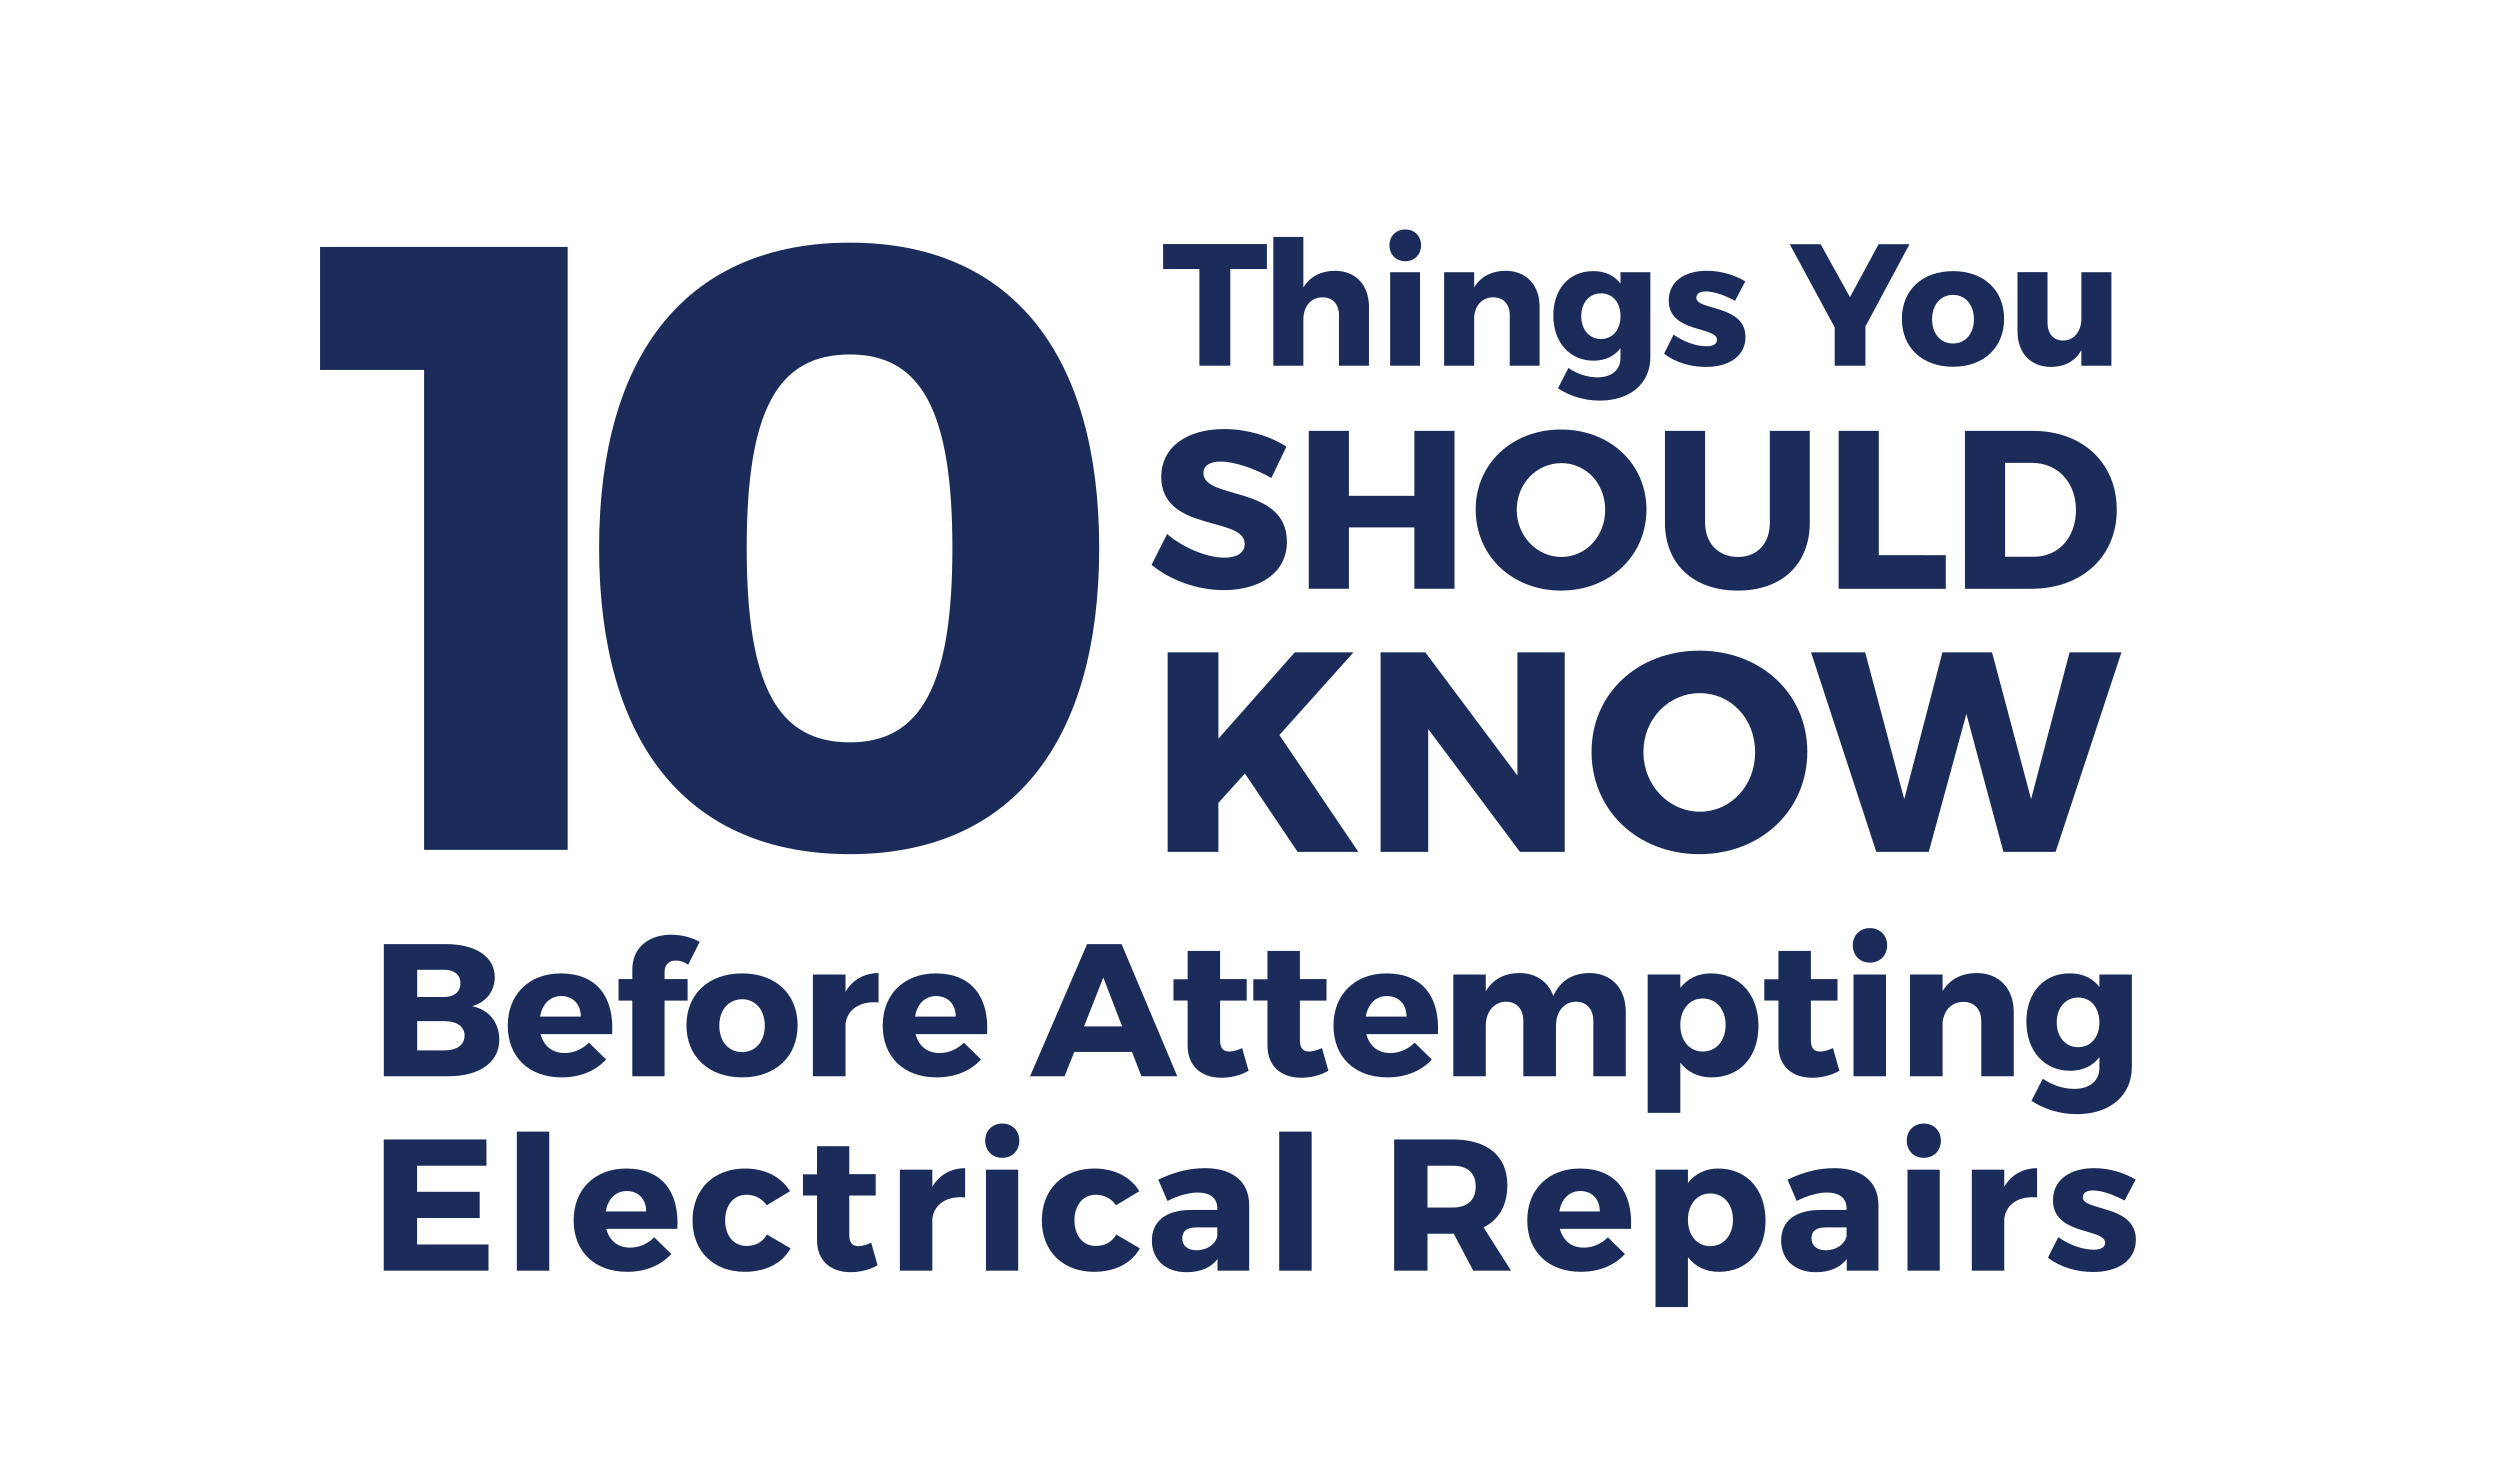 <?xml version="1.0" encoding="utf-8"?>
<!-- Generator: Adobe Illustrator 19.2.1, SVG Export Plug-In . SVG Version: 6.00 Build 0)  -->
<svg version="1.1" id="Layer_1" xmlns="http://www.w3.org/2000/svg" xmlns:xlink="http://www.w3.org/1999/xlink" x="0px" y="0px"
	 viewBox="0 0 360 210" enable-background="new 0 0 360 210" xml:space="preserve">
<g>
	<path fill="#1B2C5A" d="M60.06,167.863v3.752h9.016v3.779H60.06v3.806h10.284v3.779H55.255v-18.895h14.792v3.778H60.06z"/>
	<path fill="#1B2C5A" d="M74.425,182.979v-20.028h4.669v20.028H74.425z"/>
	<path fill="#1B2C5A" d="M97.533,176.96h-10.23c0.458,1.728,1.7,2.699,3.428,2.699c1.269,0,2.511-0.513,3.482-1.484l2.456,2.402
		c-1.484,1.619-3.671,2.564-6.343,2.564c-4.75,0-7.72-2.97-7.72-7.396c0-4.508,3.077-7.477,7.585-7.477
		C95.319,168.269,97.857,171.643,97.533,176.96z M93.052,174.45c0-1.782-1.134-2.942-2.808-2.942c-1.62,0-2.726,1.188-3.023,2.942
		H93.052z"/>
	<path fill="#1B2C5A" d="M113.76,171.534l-3.347,2.024c-0.675-0.944-1.673-1.511-2.942-1.511c-1.808,0-3.05,1.484-3.05,3.671
		c0,2.24,1.242,3.697,3.05,3.697c1.323,0,2.349-0.539,2.969-1.646l3.401,1.998c-1.188,2.132-3.536,3.374-6.613,3.374
		c-4.481,0-7.504-2.97-7.504-7.396c0-4.48,3.05-7.477,7.558-7.477C110.17,168.269,112.491,169.456,113.76,171.534z"/>
	<path fill="#1B2C5A" d="M126.37,182.196c-1.053,0.621-2.483,0.999-3.887,0.999c-2.807,0-4.832-1.593-4.832-4.615v-6.425h-2.024
		v-3.05h2.024v-4.049h4.643v4.021h3.806v3.077h-3.806v5.695c0,1.134,0.486,1.62,1.35,1.593c0.486,0,1.106-0.188,1.809-0.485
		L126.37,182.196z"/>
	<path fill="#1B2C5A" d="M134.255,170.887c0.999-1.7,2.646-2.646,4.724-2.672v4.211c-2.699-0.243-4.48,1.025-4.724,3.077v7.477
		h-4.67v-14.549h4.67V170.887z"/>
	<path fill="#1B2C5A" d="M146.782,164.246c0,1.458-1.025,2.483-2.456,2.483s-2.457-1.025-2.457-2.483
		c0-1.431,1.026-2.456,2.457-2.456S146.782,162.815,146.782,164.246z M141.978,182.979v-14.549h4.643v14.549H141.978z"/>
	<path fill="#1B2C5A" d="M164.06,171.534l-3.347,2.024c-0.675-0.944-1.673-1.511-2.942-1.511c-1.808,0-3.05,1.484-3.05,3.671
		c0,2.24,1.242,3.697,3.05,3.697c1.323,0,2.349-0.539,2.969-1.646l3.401,1.998c-1.188,2.132-3.536,3.374-6.613,3.374
		c-4.481,0-7.504-2.97-7.504-7.396c0-4.48,3.05-7.477,7.558-7.477C160.47,168.269,162.792,169.456,164.06,171.534z"/>
	<path fill="#1B2C5A" d="M179.882,173.479v9.501h-4.562v-1.674c-0.945,1.242-2.483,1.89-4.454,1.89c-3.104,0-4.994-1.89-4.994-4.562
		c0-2.753,1.97-4.373,5.587-4.4h3.833v-0.216c0-1.431-0.945-2.294-2.834-2.294c-1.214,0-2.807,0.432-4.346,1.215l-1.323-3.077
		c2.268-1.053,4.319-1.646,6.748-1.646C177.534,168.215,179.855,170.185,179.882,173.479z M175.293,178.04v-1.296h-2.942
		c-1.404,0-2.105,0.486-2.105,1.565c0,1.053,0.756,1.728,2.052,1.728C173.755,180.037,174.997,179.228,175.293,178.04z"/>
	<path fill="#1B2C5A" d="M184.205,182.979v-20.028h4.67v20.028H184.205z"/>
	<path fill="#1B2C5A" d="M209.341,177.662h-0.136h-3.644v5.317h-4.805v-18.895h8.448c4.994,0,7.855,2.375,7.855,6.586
		c0,2.888-1.215,4.967-3.429,6.073l3.969,6.235h-5.453L209.341,177.662z M209.205,173.883c2.079,0,3.294-1.053,3.294-3.05
		c0-1.971-1.215-2.97-3.294-2.97h-3.644v6.02H209.205z"/>
	<path fill="#1B2C5A" d="M234.854,176.96h-10.23c0.459,1.728,1.7,2.699,3.428,2.699c1.269,0,2.511-0.513,3.482-1.484l2.456,2.402
		c-1.484,1.619-3.671,2.564-6.343,2.564c-4.751,0-7.721-2.97-7.721-7.396c0-4.508,3.077-7.477,7.585-7.477
		C232.641,168.269,235.178,171.643,234.854,176.96z M230.373,174.45c0-1.782-1.134-2.942-2.807-2.942
		c-1.62,0-2.727,1.188-3.023,2.942H230.373z"/>
	<path fill="#1B2C5A" d="M254.238,175.772c0,4.427-2.645,7.369-6.721,7.369c-1.89,0-3.428-0.756-4.454-2.105v7.18h-4.67v-19.785
		h4.67v1.916c1.026-1.322,2.511-2.078,4.346-2.078C251.513,168.269,254.238,171.265,254.238,175.772z M249.542,175.638
		c0-2.214-1.322-3.779-3.267-3.779c-1.889,0-3.212,1.565-3.212,3.779c0,2.268,1.323,3.806,3.212,3.806
		C248.22,179.443,249.542,177.878,249.542,175.638z"/>
	<path fill="#1B2C5A" d="M270.494,173.479v9.501h-4.562v-1.674c-0.945,1.242-2.483,1.89-4.454,1.89c-3.104,0-4.994-1.89-4.994-4.562
		c0-2.753,1.971-4.373,5.588-4.4h3.833v-0.216c0-1.431-0.945-2.294-2.834-2.294c-1.215,0-2.808,0.432-4.347,1.215l-1.322-3.077
		c2.268-1.053,4.319-1.646,6.748-1.646C268.146,168.215,270.467,170.185,270.494,173.479z M265.905,178.04v-1.296h-2.942
		c-1.403,0-2.105,0.486-2.105,1.565c0,1.053,0.756,1.728,2.052,1.728C264.366,180.037,265.608,179.228,265.905,178.04z"/>
	<path fill="#1B2C5A" d="M279.486,164.246c0,1.458-1.025,2.483-2.456,2.483s-2.456-1.025-2.456-2.483
		c0-1.431,1.025-2.456,2.456-2.456S279.486,162.815,279.486,164.246z M274.682,182.979v-14.549h4.643v14.549H274.682z"/>
	<path fill="#1B2C5A" d="M288.612,170.887c0.999-1.7,2.646-2.646,4.724-2.672v4.211c-2.699-0.243-4.48,1.025-4.724,3.077v7.477
		h-4.67v-14.549h4.67V170.887z"/>
	<path fill="#1B2C5A" d="M307.537,169.861l-1.593,3.022c-1.754-0.944-3.374-1.457-4.589-1.457c-0.836,0-1.431,0.323-1.431,0.999
		c0,1.997,7.666,1.025,7.64,6.1c0,2.996-2.618,4.643-6.128,4.643c-2.429,0-4.777-0.701-6.532-2.051l1.484-2.97
		c1.647,1.161,3.536,1.809,5.156,1.809c0.918,0,1.593-0.323,1.593-0.998c0-2.133-7.531-1.026-7.504-6.128
		c0-2.996,2.537-4.615,5.911-4.615C303.65,168.215,305.756,168.809,307.537,169.861z"/>
</g>
<g>
	<path fill="#1B2C5A" d="M64.263,135.956c4.267,0,6.984,1.849,6.984,4.756c0,2.012-1.25,3.614-3.261,4.186
		c2.392,0.462,3.914,2.337,3.914,4.81c0,3.234-2.827,5.272-7.311,5.272h-9.321v-19.023H64.263z M60.078,143.565h3.914
		c1.413,0,2.31-0.761,2.31-1.983c0-1.224-0.896-1.93-2.31-1.93h-3.914V143.565z M60.078,151.257h3.914
		c1.793,0,2.908-0.788,2.908-2.147c0-1.277-1.114-2.065-2.908-2.065h-3.914V151.257z"/>
	<path fill="#1B2C5A" d="M88.147,148.919h-10.3c0.462,1.739,1.712,2.718,3.451,2.718c1.277,0,2.527-0.517,3.506-1.494l2.473,2.418
		c-1.495,1.631-3.696,2.582-6.387,2.582c-4.783,0-7.772-2.989-7.772-7.446c0-4.538,3.098-7.527,7.636-7.527
		C85.919,140.169,88.474,143.565,88.147,148.919z M83.636,146.392c0-1.793-1.142-2.962-2.827-2.962c-1.63,0-2.745,1.195-3.043,2.962
		H83.636z"/>
	<path fill="#1B2C5A" d="M95.7,139.924v1.061h3.316v3.098H95.7v10.897h-4.647v-10.897h-1.984v-3.098h1.984v-1.359
		c0-3.233,2.446-5.027,5.598-5.027c1.44,0,2.99,0.381,4.104,1.032l-1.658,3.289c-0.517-0.381-1.169-0.599-1.712-0.599
		C96.434,138.294,95.7,138.837,95.7,139.924z"/>
	<path fill="#1B2C5A" d="M114.857,147.642c0,4.512-3.207,7.501-7.99,7.501c-4.81,0-8.017-2.989-8.017-7.501
		c0-4.511,3.207-7.473,8.017-7.473C111.651,140.169,114.857,143.131,114.857,147.642z M103.58,147.696
		c0,2.283,1.332,3.805,3.288,3.805c1.93,0,3.261-1.521,3.261-3.805c0-2.256-1.332-3.805-3.261-3.805
		C104.911,143.892,103.58,145.44,103.58,147.696z"/>
	<path fill="#1B2C5A" d="M121.757,142.805c1.005-1.712,2.663-2.663,4.756-2.69v4.239c-2.718-0.244-4.511,1.033-4.756,3.099v7.527
		h-4.702v-14.647h4.702V142.805z"/>
	<path fill="#1B2C5A" d="M142.138,148.919h-10.3c0.462,1.739,1.712,2.718,3.451,2.718c1.277,0,2.527-0.517,3.506-1.494l2.473,2.418
		c-1.495,1.631-3.696,2.582-6.387,2.582c-4.783,0-7.772-2.989-7.772-7.446c0-4.538,3.098-7.527,7.636-7.527
		C139.909,140.169,142.464,143.565,142.138,148.919z M137.626,146.392c0-1.793-1.142-2.962-2.827-2.962
		c-1.63,0-2.745,1.195-3.043,2.962H137.626z"/>
	<path fill="#1B2C5A" d="M154.689,151.474l-1.386,3.506h-4.973l8.207-19.023h4.973l8.017,19.023h-5.164l-1.359-3.506H154.689z
		 M158.874,140.767l-2.772,7.038h5.49L158.874,140.767z"/>
	<path fill="#1B2C5A" d="M179.797,154.191c-1.06,0.625-2.5,1.006-3.914,1.006c-2.826,0-4.864-1.604-4.864-4.647v-6.468h-2.039
		v-3.071h2.039v-4.076h4.674v4.05h3.832v3.098h-3.832v5.734c0,1.141,0.489,1.63,1.358,1.604c0.489,0,1.114-0.19,1.821-0.489
		L179.797,154.191z"/>
	<path fill="#1B2C5A" d="M191.291,154.191c-1.06,0.625-2.5,1.006-3.913,1.006c-2.827,0-4.865-1.604-4.865-4.647v-6.468h-2.039
		v-3.071h2.039v-4.076h4.675v4.05h3.832v3.098h-3.832v5.734c0,1.141,0.489,1.63,1.358,1.604c0.489,0,1.114-0.19,1.821-0.489
		L191.291,154.191z"/>
	<path fill="#1B2C5A" d="M207.052,148.919h-10.3c0.462,1.739,1.712,2.718,3.451,2.718c1.277,0,2.527-0.517,3.506-1.494l2.473,2.418
		c-1.494,1.631-3.695,2.582-6.386,2.582c-4.783,0-7.772-2.989-7.772-7.446c0-4.538,3.098-7.527,7.637-7.527
		C204.823,140.169,207.378,143.565,207.052,148.919z M202.54,146.392c0-1.793-1.141-2.962-2.826-2.962
		c-1.63,0-2.744,1.195-3.044,2.962H202.54z"/>
	<path fill="#1B2C5A" d="M234.115,145.739v9.24h-4.674v-7.936c0-1.739-0.979-2.799-2.527-2.799
		c-1.767,0.055-2.854,1.494-2.854,3.479v7.256h-4.702v-7.936c0-1.739-0.951-2.799-2.5-2.799c-1.793,0.055-2.907,1.494-2.907,3.479
		v7.256h-4.675v-14.647h4.675v2.418c1.005-1.739,2.69-2.608,4.837-2.636c2.392,0,4.158,1.25,4.892,3.315
		c0.951-2.174,2.745-3.288,5.163-3.315C232.05,140.114,234.115,142.315,234.115,145.739z"/>
	<path fill="#1B2C5A" d="M253.216,147.724c0,4.457-2.663,7.419-6.767,7.419c-1.902,0-3.451-0.761-4.483-2.12v7.229h-4.702v-19.92
		h4.702v1.929c1.032-1.331,2.527-2.092,4.375-2.092C250.472,140.169,253.216,143.186,253.216,147.724z M248.487,147.588
		c0-2.229-1.331-3.805-3.288-3.805c-1.902,0-3.233,1.576-3.233,3.805c0,2.282,1.331,3.832,3.233,3.832
		C247.156,151.42,248.487,149.843,248.487,147.588z"/>
	<path fill="#1B2C5A" d="M264.871,154.191c-1.06,0.625-2.5,1.006-3.913,1.006c-2.826,0-4.864-1.604-4.864-4.647v-6.468h-2.038
		v-3.071h2.038v-4.076h4.674v4.05h3.832v3.098h-3.832v5.734c0,1.141,0.489,1.63,1.359,1.604c0.489,0,1.114-0.19,1.82-0.489
		L264.871,154.191z"/>
	<path fill="#1B2C5A" d="M271.746,136.119c0,1.468-1.033,2.5-2.474,2.5s-2.473-1.032-2.473-2.5c0-1.44,1.032-2.473,2.473-2.473
		S271.746,134.679,271.746,136.119z M266.908,154.979v-14.647h4.675v14.647H266.908z"/>
	<path fill="#1B2C5A" d="M289.979,145.739v9.24h-4.675v-7.936c0-1.712-1.005-2.771-2.582-2.771c-1.712,0-2.799,1.223-2.989,2.962
		v7.745h-4.701v-14.647h4.701v2.392c1.033-1.713,2.718-2.582,4.892-2.609C287.859,140.114,289.979,142.315,289.979,145.739z"/>
	<path fill="#1B2C5A" d="M306.988,153.647c0,4.158-3.207,6.794-7.936,6.794c-2.555,0-4.864-0.814-6.522-1.929l1.631-3.18
		c1.331,0.924,2.962,1.467,4.538,1.467c2.256,0,3.614-1.195,3.614-3.016v-1.55c-0.951,1.25-2.392,1.957-4.212,1.957
		c-3.696,0-6.305-2.826-6.305-7.093c0-4.158,2.527-6.93,6.196-6.93c1.875-0.027,3.342,0.679,4.32,1.956v-1.793h4.675V153.647z
		 M302.313,147.234c0-2.146-1.223-3.587-3.044-3.587c-1.848,0-3.098,1.467-3.098,3.587c0,2.093,1.25,3.56,3.098,3.56
		C301.091,150.794,302.313,149.327,302.313,147.234z"/>
</g>
<g>
	<path fill="#1B2C5A" d="M177.16,38.742v13.921h-4.449V38.742h-5.224v-3.599h14.947v3.599H177.16z"/>
	<path fill="#1B2C5A" d="M197.131,44.166v8.498h-4.324v-7.298c0-1.575-0.899-2.549-2.374-2.549c-1.699,0-2.749,1.35-2.749,3.199
		v6.648h-4.324V34.118h4.324v7.298c0.949-1.6,2.524-2.399,4.523-2.425C195.182,38.992,197.131,41.017,197.131,44.166z"/>
	<path fill="#1B2C5A" d="M204.631,35.318c0,1.35-0.95,2.299-2.274,2.299c-1.325,0-2.274-0.95-2.274-2.299
		c0-1.325,0.949-2.274,2.274-2.274C203.681,33.043,204.631,33.993,204.631,35.318z M200.182,52.664V39.192h4.299v13.472H200.182z"/>
	<path fill="#1B2C5A" d="M221.702,44.166v8.498h-4.3v-7.298c0-1.575-0.925-2.549-2.374-2.549c-1.574,0-2.574,1.125-2.749,2.725
		v7.123h-4.324V39.192h4.324v2.199c0.949-1.574,2.499-2.374,4.499-2.399C219.752,38.992,221.702,41.017,221.702,44.166z"/>
	<path fill="#1B2C5A" d="M237.649,51.439c0,3.824-2.949,6.249-7.299,6.249c-2.349,0-4.474-0.75-5.998-1.775l1.499-2.924
		c1.226,0.85,2.725,1.35,4.175,1.35c2.074,0,3.324-1.1,3.324-2.774v-1.425c-0.875,1.15-2.2,1.8-3.874,1.8
		c-3.399,0-5.799-2.6-5.799-6.523c0-3.824,2.324-6.374,5.698-6.374c1.725-0.025,3.074,0.625,3.975,1.799v-1.649h4.299V51.439z
		 M233.351,45.541c0-1.975-1.125-3.299-2.8-3.299c-1.699,0-2.85,1.35-2.85,3.299c0,1.924,1.15,3.274,2.85,3.274
		C232.226,48.814,233.351,47.465,233.351,45.541z"/>
	<path fill="#1B2C5A" d="M251.322,40.517l-1.475,2.799c-1.624-0.875-3.124-1.35-4.249-1.35c-0.774,0-1.324,0.3-1.324,0.925
		c0,1.85,7.099,0.95,7.073,5.648c0,2.774-2.425,4.299-5.674,4.299c-2.249,0-4.424-0.65-6.049-1.899l1.375-2.75
		c1.524,1.075,3.274,1.675,4.774,1.675c0.85,0,1.475-0.3,1.475-0.925c0-1.975-6.974-0.95-6.948-5.674
		c0-2.774,2.349-4.274,5.474-4.274C247.724,38.992,249.673,39.542,251.322,40.517z"/>
	<path fill="#1B2C5A" d="M268.62,52.664h-4.424V47.14l-6.474-11.972h4.449l4.224,7.623l4.124-7.623h4.449l-6.349,11.847V52.664z"/>
	<path fill="#1B2C5A" d="M288.592,45.915c0,4.149-2.949,6.898-7.349,6.898c-4.424,0-7.373-2.749-7.373-6.898
		c0-4.149,2.949-6.873,7.373-6.873C285.643,39.042,288.592,41.766,288.592,45.915z M278.22,45.965c0,2.099,1.225,3.499,3.023,3.499
		c1.775,0,3-1.4,3-3.499c0-2.075-1.225-3.5-3-3.5C279.444,42.466,278.22,43.891,278.22,45.965z"/>
	<path fill="#1B2C5A" d="M304.04,52.664h-4.324v-2.225c-0.925,1.6-2.425,2.399-4.374,2.399c-2.924,0-4.824-2-4.824-5.148v-8.498
		h4.324v7.273c0,1.6,0.875,2.575,2.25,2.575c1.649-0.025,2.624-1.375,2.624-3.199v-6.648h4.324V52.664z"/>
</g>
<g>
	<path fill="#1B2C5A" d="M185.247,64.318l-2.176,4.516c-2.405-1.397-5.426-2.372-7.278-2.372c-1.494,0-2.501,0.552-2.501,1.657
		c0,3.931,12.021,1.689,12.021,9.909c0,4.548-4.028,6.952-9.097,6.952c-3.801,0-7.699-1.429-10.396-3.638l2.242-4.451
		c2.339,2.046,5.847,3.411,8.219,3.411c1.819,0,2.956-0.682,2.956-1.982c0-4.028-12.02-1.624-12.02-9.681
		c0-4.191,3.606-6.854,9.063-6.854C179.562,61.784,182.908,62.791,185.247,64.318z"/>
	<path fill="#1B2C5A" d="M203.665,84.784v-8.836h-9.421v8.836h-5.782v-22.74h5.782V71.4h9.421v-9.356h5.782v22.74H203.665z"/>
	<path fill="#1B2C5A" d="M237.09,73.382c0,6.627-5.263,11.662-12.312,11.662c-7.018,0-12.28-5.003-12.28-11.662
		c0-6.627,5.263-11.533,12.28-11.533C231.827,61.849,237.09,66.787,237.09,73.382z M218.411,73.414c0,3.833,2.956,6.79,6.432,6.79
		c3.509,0,6.303-2.956,6.303-6.79s-2.794-6.725-6.303-6.725C221.335,66.689,218.411,69.581,218.411,73.414z"/>
	<path fill="#1B2C5A" d="M260.607,75.233c0,6.01-3.996,9.811-10.363,9.811c-6.399,0-10.493-3.801-10.493-9.811V62.044h5.783v13.189
		c0,3.086,1.981,4.97,4.742,4.97c2.729,0,4.581-1.884,4.581-4.97V62.044h5.75V75.233z"/>
	<path fill="#1B2C5A" d="M280.194,79.944v4.84h-15.431v-22.74h5.782v17.9H280.194z"/>
	<path fill="#1B2C5A" d="M292.732,62.044c7.146,0,12.084,4.613,12.084,11.37c0,6.725-5.003,11.37-12.312,11.37h-9.551v-22.74
		H292.732z M288.736,80.171h4.126c3.541,0,6.074-2.729,6.074-6.725c0-4.028-2.663-6.79-6.335-6.79h-3.865V80.171z"/>
</g>
<g>
	<path fill="#1B2C5A" d="M179.265,111.384l-3.817,4.229v7.06h-7.307V93.939h7.307v12.437l11-12.437h8.456l-10.673,11.903
		l11.37,16.829h-8.743L179.265,111.384z"/>
	<path fill="#1B2C5A" d="M218.876,122.672l-13.217-17.691v17.691h-6.854V93.939h6.444l13.258,17.732V93.939h6.813v28.732H218.876z"
		/>
	<path fill="#1B2C5A" d="M260.253,108.265c0,8.373-6.649,14.735-15.556,14.735c-8.866,0-15.516-6.321-15.516-14.735
		c0-8.374,6.649-14.571,15.516-14.571C253.604,93.693,260.253,99.932,260.253,108.265z M236.651,108.306
		c0,4.844,3.735,8.579,8.128,8.579c4.433,0,7.963-3.735,7.963-8.579c0-4.843-3.53-8.497-7.963-8.497
		C240.346,99.809,236.651,103.462,236.651,108.306z"/>
	<path fill="#1B2C5A" d="M288.495,122.672l-5.336-19.866l-5.418,19.866h-7.553l-9.399-28.732h7.799l5.623,21.139l5.5-21.139h7.143
		l5.623,21.139l5.541-21.139h7.471l-9.481,28.732H288.495z"/>
</g>
<g>
	<path fill="#1B2C5A" d="M61.069,122.38V53.272H46.086v-17.71h35.658v86.818H61.069z"/>
	<path fill="#1B2C5A" d="M158.284,78.909c0,28.361-12.893,44.091-35.89,44.091c-23.23,0-36.123-15.729-36.123-44.091
		c0-28.238,12.893-43.967,36.123-43.967C145.391,34.942,158.284,50.671,158.284,78.909z M107.526,78.909
		c0,19.816,4.414,27.99,14.867,27.99c10.221,0,14.751-8.174,14.751-27.99s-4.53-27.866-14.751-27.866
		C111.94,51.043,107.526,59.093,107.526,78.909z"/>
</g>
</svg>
